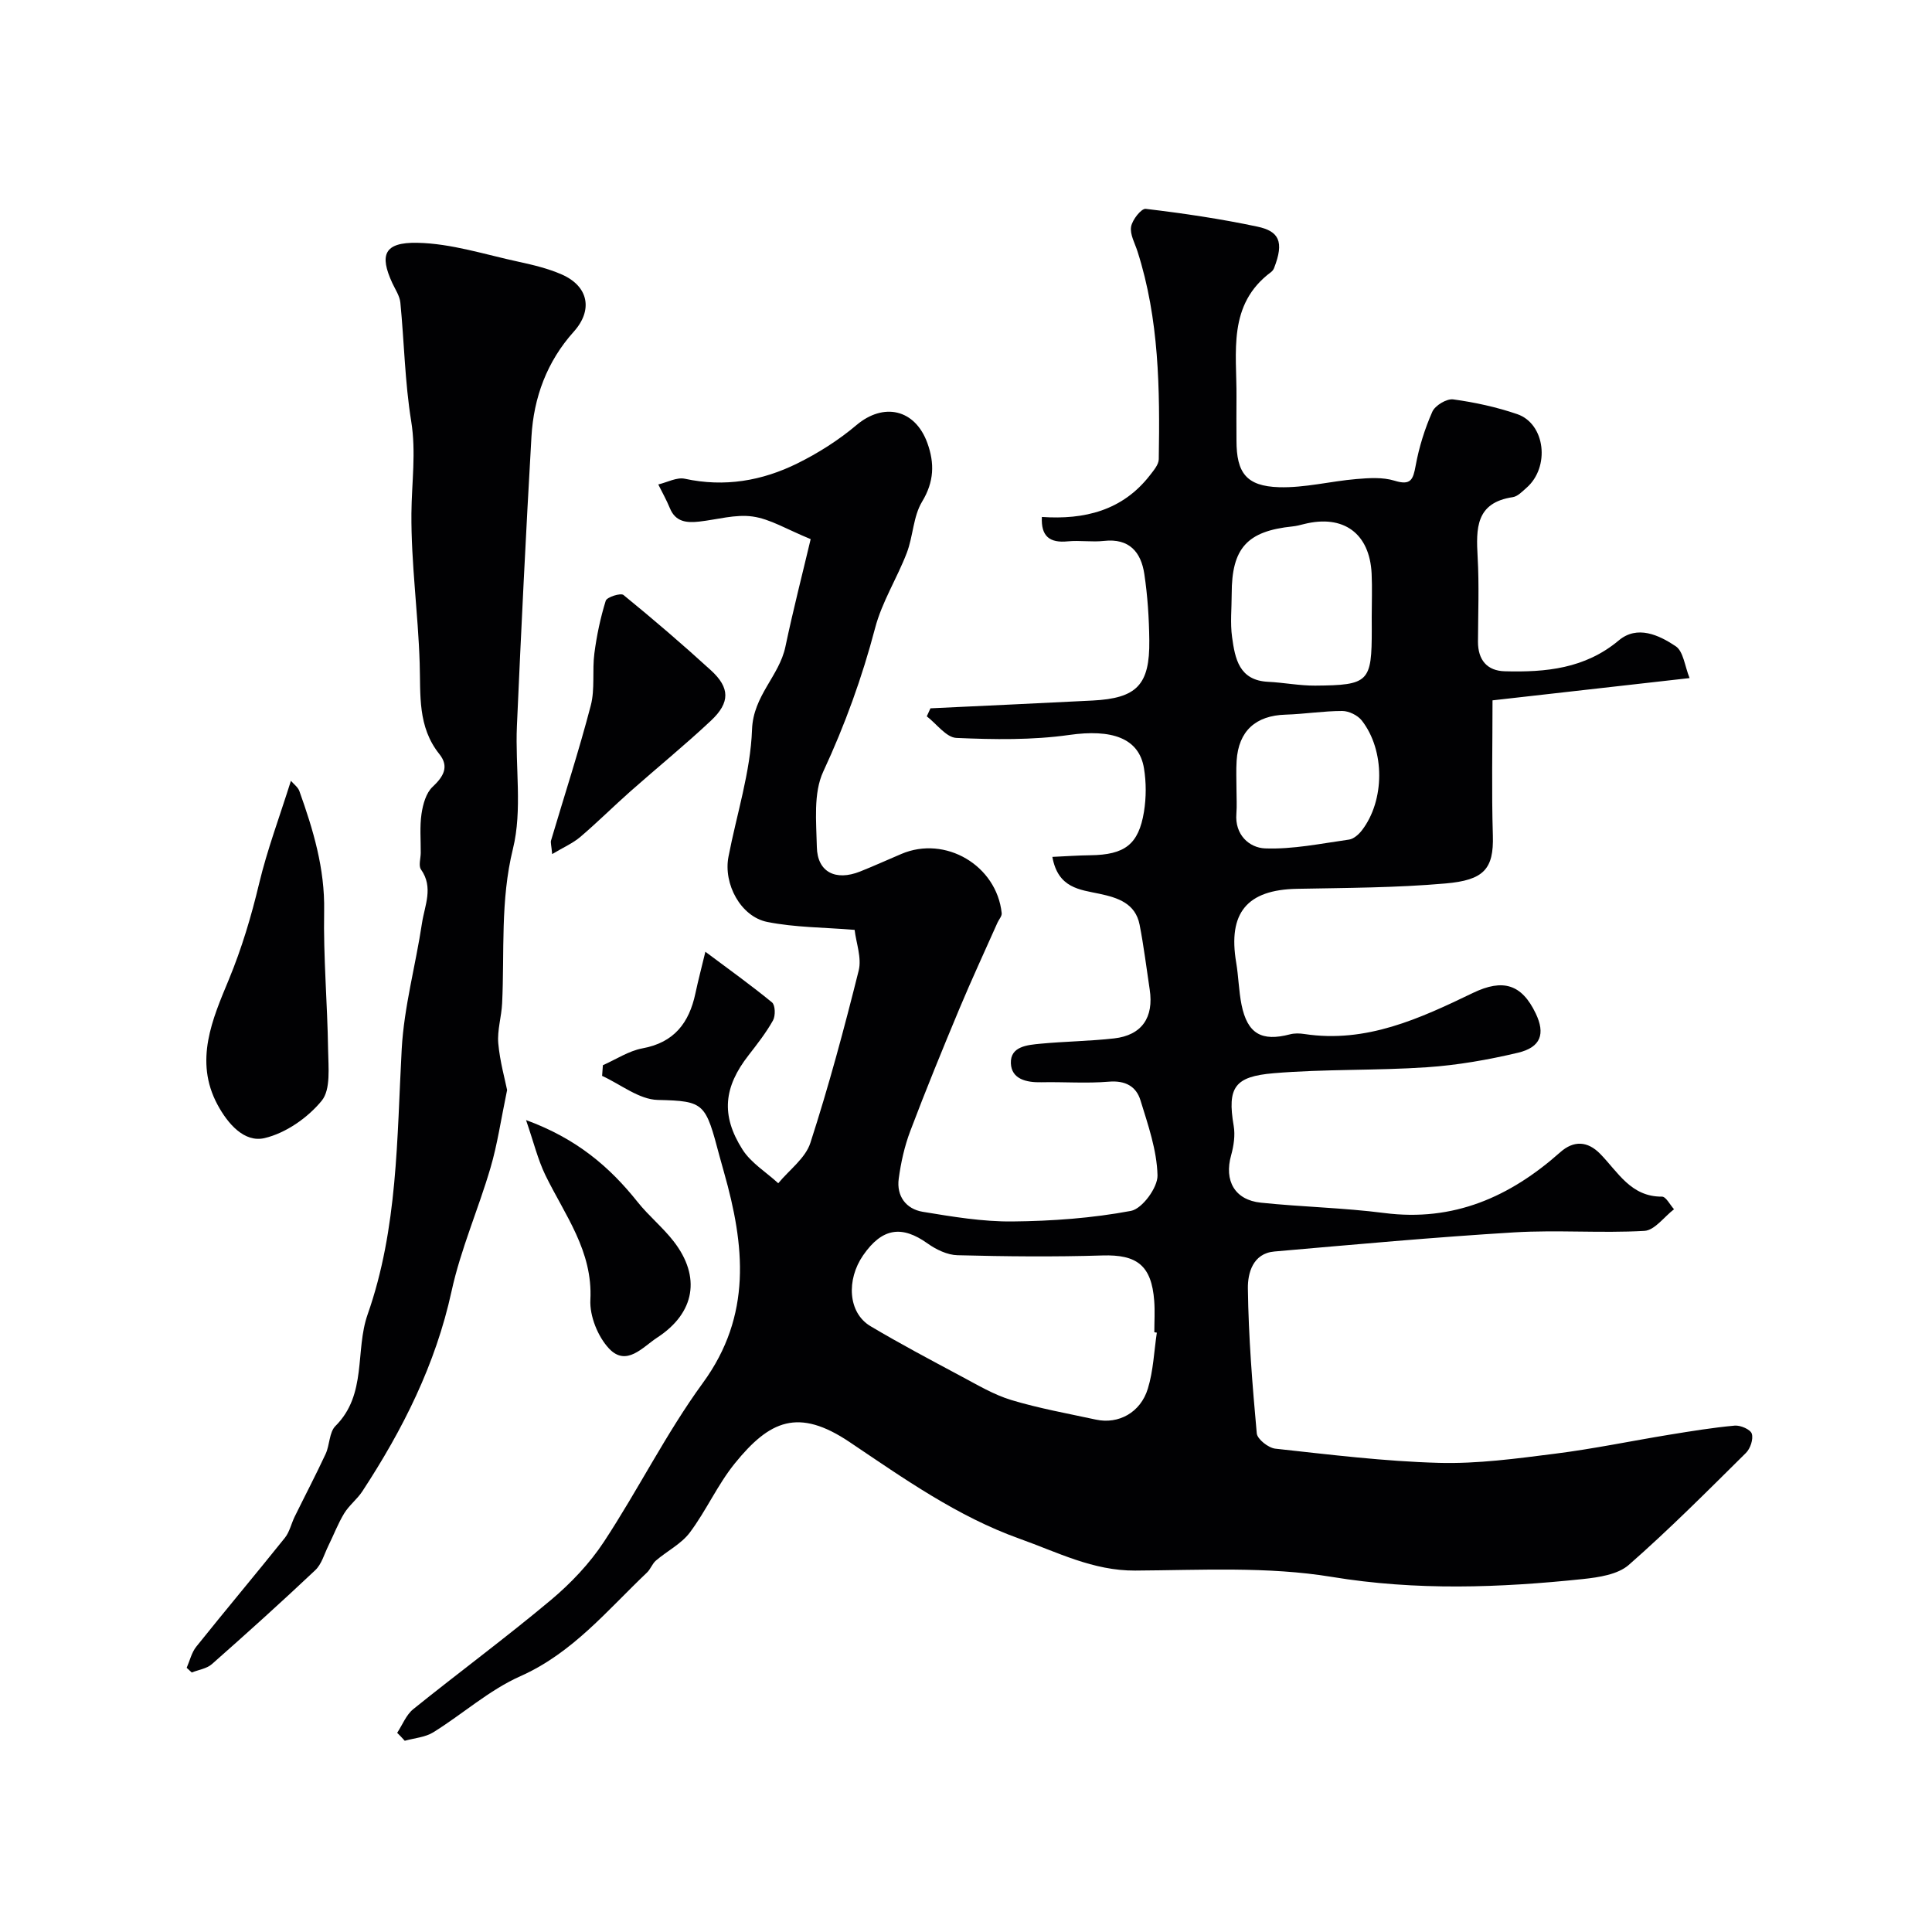 <svg enable-background="new 0 0 400 400" viewBox="0 0 400 400" xmlns="http://www.w3.org/2000/svg"><g fill="#010103"><path d="m82.23 358.76c1.09-1.65 1.86-3.71 3.33-4.9 9.43-7.6 19.19-14.8 28.48-22.58 4.14-3.47 8.03-7.56 10.99-12.06 7.1-10.79 12.9-22.49 20.49-32.9 10.23-14.01 8.66-28.5 4.38-43.6-.31-1.09-.62-2.18-.91-3.27-2.94-11.04-3.02-11.5-12.8-11.72-3.88-.09-7.69-3.23-11.53-4.98.05-.74.11-1.47.16-2.21 2.72-1.2 5.34-2.96 8.19-3.49 6.56-1.2 9.66-5.27 10.96-11.35.6-2.82 1.34-5.6 2.07-8.65 4.89 3.66 9.47 6.93 13.8 10.49.68.56.74 2.77.2 3.73-1.43 2.55-3.26 4.89-5.06 7.21-5.11 6.55-5.79 12.39-1.26 19.51 1.76 2.78 4.9 4.68 7.41 6.99 2.28-2.77 5.63-5.19 6.65-8.36 3.8-11.74 7.01-23.69 10-35.67.66-2.64-.53-5.74-.84-8.43-6.33-.52-12.32-.49-18.08-1.64-5.51-1.1-9.12-7.87-8.04-13.49 1.69-8.79 4.56-17.52 4.88-26.35.25-7.04 5.63-11.05 6.91-17.15 1.63-7.73 3.6-15.39 5.23-22.27-4.97-2.03-8.38-4.17-12.01-4.68-3.56-.51-7.36.64-11.06 1.05-2.57.28-4.9.11-6.08-2.78-.69-1.68-1.59-3.28-2.4-4.91 1.84-.43 3.83-1.54 5.5-1.18 8.21 1.78 15.98.44 23.3-3.18 4.33-2.14 8.54-4.81 12.22-7.92 5.61-4.74 12.13-3.35 14.69 3.7 1.52 4.21 1.41 8.02-1.1 12.16-1.84 3.05-1.84 7.15-3.16 10.59-2.01 5.25-5.14 10.15-6.55 15.53-2.7 10.27-6.25 20.08-10.74 29.74-2.08 4.47-1.44 10.38-1.33 15.63.1 5.18 3.87 7.09 8.95 5.07 2.88-1.15 5.7-2.43 8.55-3.64 9.09-3.88 19.72 2.36 20.77 12.25.07.62-.57 1.3-.87 1.97-2.63 5.92-5.37 11.81-7.87 17.79-3.51 8.4-6.96 16.83-10.18 25.34-1.2 3.16-1.95 6.55-2.4 9.9-.48 3.59 1.51 6.26 4.97 6.84 6.14 1.01 12.37 2.06 18.56 2 8.21-.08 16.51-.68 24.56-2.19 2.32-.44 5.55-4.84 5.49-7.35-.13-5.22-1.96-10.45-3.53-15.55-.89-2.9-3.15-4.13-6.54-3.85-4.63.39-9.33.02-13.99.12-3.07.07-6.17-.64-6.3-3.92-.14-3.52 3.43-3.8 6.12-4.06 5.08-.48 10.2-.53 15.26-1.1 5.73-.65 8.25-4.33 7.36-10.14-.68-4.47-1.22-8.98-2.09-13.41-.87-4.42-4.51-5.58-8.3-6.39-4.08-.87-8.59-1.15-9.76-7.64 2.81-.13 5.33-.31 7.85-.34 7.14-.09 10.01-2.22 11.12-9.02.47-2.92.48-6.05 0-8.97-1.03-6.35-6.77-8.15-15.46-6.92-7.68 1.09-15.59.96-23.37.62-2.11-.09-4.1-2.91-6.14-4.47.25-.55.5-1.11.76-1.66 11.18-.53 22.36-1.04 33.54-1.61 9.18-.47 11.88-3.22 11.77-12.45-.05-4.59-.35-9.21-1.03-13.75-.68-4.53-3.11-7.43-8.35-6.85-2.47.28-5.01-.15-7.49.09-3.72.37-5.58-1-5.37-5.05 8.78.6 16.7-1.3 22.4-8.67.76-.99 1.78-2.17 1.8-3.28.24-14.51.09-28.99-4.4-43.02-.54-1.7-1.6-3.53-1.33-5.12.24-1.43 2.12-3.81 3.03-3.7 7.74.92 15.48 2.06 23.11 3.68 4.44.94 5.63 3.06 3.45 8.61-.12.29-.34.59-.59.78-9.12 6.77-7.1 16.63-7.18 25.9-.03 3-.01 6 0 9 0 6.68 2.03 9.45 8.8 9.66 5.32.16 10.67-1.24 16.03-1.69 2.61-.22 5.44-.41 7.88.34 3.4 1.05 3.86-.22 4.39-3.13.7-3.81 1.88-7.61 3.45-11.15.57-1.29 2.97-2.74 4.33-2.55 4.47.61 8.97 1.59 13.24 3.05 5.84 2 6.84 10.98 1.91 15.27-.86.75-1.81 1.77-2.83 1.92-7.71 1.15-7.6 6.51-7.27 12.43.33 5.81.09 11.66.07 17.49-.01 3.77 1.87 6.04 5.56 6.13 8.46.23 16.6-.53 23.59-6.39 3.83-3.21 8.31-1.12 11.78 1.2 1.61 1.07 1.88 4.14 2.88 6.6-14.21 1.6-27.34 3.09-40.8 4.61 0 9.7-.21 18.84.07 27.97.21 6.98-1.89 9.25-9.79 9.94-10.22.9-20.52.91-30.79 1.11-10.31.2-14.3 4.97-12.56 15.27.49 2.9.53 5.87 1.11 8.75 1.22 5.98 4.15 7.65 10.02 6.11.94-.25 2.01-.22 2.98-.07 12.81 1.95 23.9-3.2 34.92-8.51 6.21-2.99 10.09-1.8 12.98 4.24 2.02 4.22 1.09 7.02-3.68 8.15-6.16 1.46-12.49 2.57-18.81 3-10.57.72-21.22.35-31.77 1.24-8.03.68-9.64 2.88-8.27 10.88.34 1.96.01 4.16-.53 6.11-1.47 5.25.73 9.25 6.15 9.81 8.5.89 17.09 1.05 25.56 2.14 14.34 1.85 26.02-3.33 36.43-12.58 2.79-2.48 5.66-2.34 8.28.34 3.68 3.76 6.34 8.9 12.78 8.85.83-.01 1.67 1.7 2.5 2.61-2.04 1.56-4.01 4.36-6.13 4.48-8.97.51-18.01-.23-26.98.31-16.56 1-33.1 2.52-49.63 3.96-4.49.39-5.53 4.52-5.49 7.63.13 10.02.93 20.03 1.84 30.02.11 1.2 2.4 3.01 3.83 3.17 11.27 1.23 22.56 2.63 33.88 2.94 8 .22 16.09-.89 24.07-1.9 7.93-1 15.77-2.64 23.66-3.93 4.49-.73 8.99-1.47 13.51-1.88 1.19-.11 3.26.79 3.54 1.67.36 1.11-.3 3.08-1.21 3.98-7.95 7.87-15.85 15.82-24.26 23.19-2.28 1.99-6.19 2.57-9.45 2.92-17.34 1.82-34.53 2.44-52.03-.44-13.29-2.19-27.13-1.39-40.72-1.31-8.73.05-16.11-3.81-23.89-6.58-12.89-4.6-23.96-12.45-35.22-20.02-10.64-7.15-16.57-4.49-23.79 4.43-3.56 4.4-5.9 9.76-9.31 14.31-1.77 2.35-4.7 3.81-7.01 5.79-.76.65-1.11 1.78-1.85 2.48-8.2 7.78-15.36 16.63-26.21 21.46-6.46 2.87-11.96 7.85-18.04 11.62-1.68 1.04-3.92 1.19-5.9 1.75-.52-.59-1.04-1.12-1.57-1.65zm157.28-82.85c-.17-.03-.34-.05-.52-.08 0-2.16.14-4.33-.02-6.48-.55-7.36-3.58-9.64-10.72-9.42-10 .31-20.02.21-30.02-.05-2.09-.05-4.41-1.17-6.18-2.43-5.28-3.77-9.38-3.3-13.35 2.45-3.48 5.04-3.17 11.88 1.54 14.68 6.13 3.64 12.43 6.98 18.72 10.34 3.4 1.81 6.78 3.84 10.42 4.94 5.74 1.73 11.67 2.79 17.54 4.06 4.64 1 9.22-1.45 10.73-6.42 1.14-3.71 1.28-7.72 1.86-11.59zm44.49-148.15c0-3 .12-6-.02-8.99-.4-8.36-5.84-12.31-13.99-10.27-.79.2-1.58.41-2.38.49-9.41.97-12.6 4.49-12.6 13.95 0 3-.33 6.04.08 8.98.61 4.42 1.44 8.95 7.45 9.24 3.26.16 6.51.81 9.76.79 11.15-.09 11.71-.74 11.71-11.69-.01-.83-.01-1.67-.01-2.5zm-28 35.72c0 1.66.11 3.33-.02 4.98-.36 4.38 2.68 7.06 5.93 7.19 5.77.22 11.61-1.01 17.39-1.82.97-.14 2.01-1.07 2.66-1.91 4.76-6.17 4.82-16.56-.02-22.75-.85-1.08-2.67-1.97-4.04-1.97-3.91 0-7.81.64-11.73.76-6.19.18-9.75 3.38-10.14 9.54-.13 1.99-.03 3.99-.03 5.98z"/><path d="m104.99 225.68c-1.29 6.2-2.01 11.26-3.44 16.11-2.51 8.57-6.17 16.86-8.06 25.54-3.31 15.18-10.08 28.62-18.47 41.43-1.07 1.63-2.73 2.89-3.75 4.55-1.29 2.12-2.18 4.48-3.28 6.71-.85 1.72-1.39 3.81-2.71 5.06-7.01 6.62-14.18 13.08-21.41 19.46-1.07.94-2.76 1.17-4.17 1.73-.35-.32-.7-.64-1.05-.97.65-1.48 1.02-3.18 2-4.39 6.05-7.56 12.28-14.97 18.33-22.52.97-1.21 1.32-2.92 2.02-4.36 2.13-4.34 4.38-8.63 6.42-13.01.86-1.86.73-4.48 2.03-5.78 6.59-6.57 4.02-15.58 6.66-23.09 6.28-17.89 6.05-36.44 7.06-54.95.48-8.74 2.89-17.37 4.2-26.08.55-3.65 2.43-7.38-.21-11.11-.54-.77-.06-2.27-.05-3.43.02-2.7-.23-5.44.16-8.08.29-1.97.94-4.33 2.29-5.59 2.3-2.15 3.47-4.21 1.4-6.79-4.53-5.66-3.86-12.23-4.07-18.82-.32-10.35-1.79-20.68-1.71-31.01.05-6.37 1-12.63-.05-19.11-1.31-8.09-1.44-16.36-2.24-24.53-.14-1.39-1.05-2.72-1.67-4.05-2.67-5.8-1.74-8.46 5.17-8.33 7.04.13 14.06 2.44 21.05 3.94 2.99.65 6.03 1.38 8.83 2.6 5.59 2.44 6.54 7.38 2.53 11.85-5.56 6.19-8.3 13.61-8.77 21.76-1.15 19.96-2.13 39.93-3.01 59.9-.37 8.49 1.16 17.36-.82 25.41-2.64 10.73-1.73 21.33-2.24 31.99-.13 2.77-1.03 5.57-.8 8.28.34 3.79 1.4 7.51 1.83 9.68z"/><path d="m60.23 161.66c.61.71 1.46 1.32 1.75 2.12 2.87 8.02 5.29 16.05 5.13 24.81-.18 9.58.68 19.18.82 28.78.05 3.58.58 8.2-1.33 10.53-2.89 3.53-7.44 6.7-11.82 7.73-4.21.99-7.63-2.98-9.75-6.92-4.89-9.09-1.01-17.8 2.34-25.88 2.7-6.54 4.65-13.09 6.28-19.91 1.67-6.98 4.22-13.76 6.58-21.26z"/><path d="m114.32 176.83c-.17-1.87-.36-2.39-.23-2.82 2.76-9.31 5.77-18.55 8.22-27.93.9-3.43.28-7.23.75-10.81.48-3.68 1.25-7.36 2.35-10.89.24-.76 3.1-1.67 3.68-1.19 6.17 5.03 12.22 10.22 18.1 15.59 3.95 3.61 4 6.67.02 10.41-5.39 5.06-11.14 9.74-16.68 14.64-3.51 3.11-6.83 6.42-10.39 9.45-1.52 1.3-3.45 2.13-5.82 3.55z"/><path d="m108.91 231.9c10.49 3.84 17.31 9.69 23.1 16.96 2.29 2.88 5.23 5.26 7.48 8.17 5.68 7.34 4.39 14.81-3.42 19.9-3.02 1.97-6.37 6.11-9.99 2.26-2.31-2.47-4.02-6.73-3.85-10.07.52-10.12-5.28-17.54-9.31-25.81-1.58-3.26-2.44-6.88-4.01-11.41z"/></g></svg>